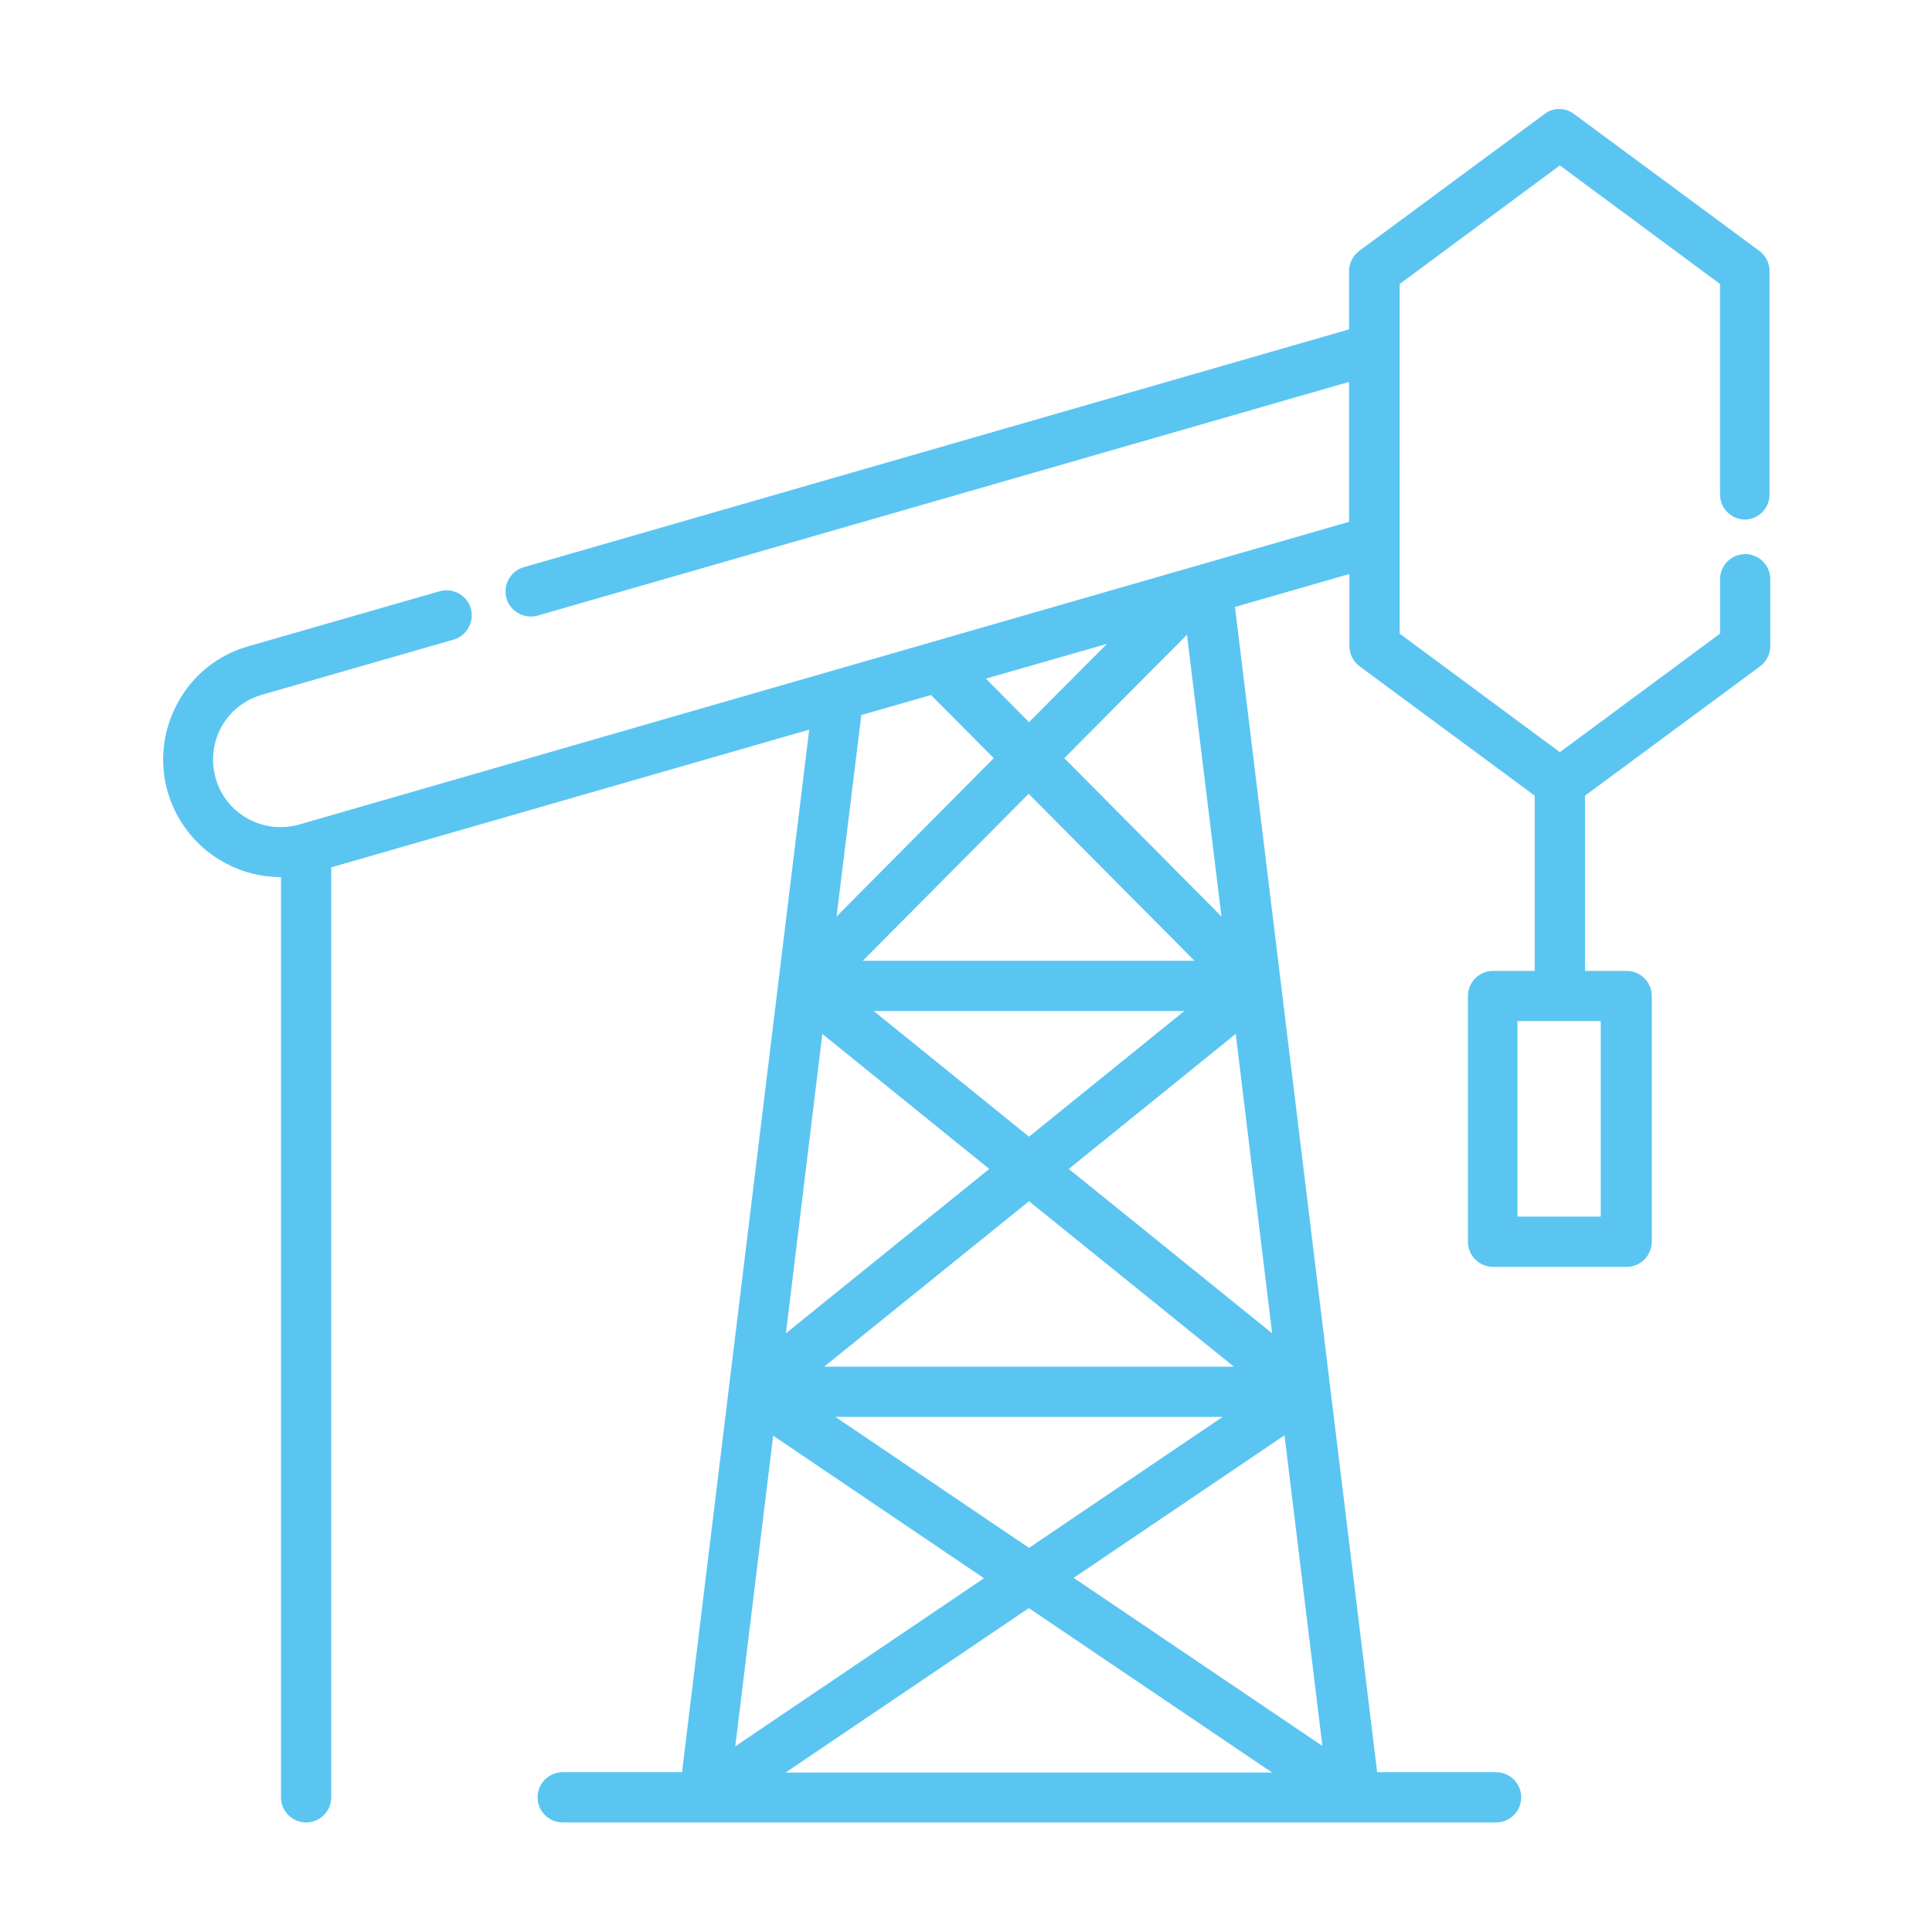 <?xml version="1.0" encoding="UTF-8"?>
<svg id="Capa_1" data-name="Capa 1" xmlns="http://www.w3.org/2000/svg" viewBox="0 0 51.5 51.5">
  <defs>
    <style>
      .cls-1 {
        fill: #5bc5f2;
      }
    </style>
  </defs>
  <path class="cls-1" d="M46.5,13.85c.37,0,.67-.3.67-.67v-5.95c0-.21-.1-.41-.27-.54l-4.94-3.65c-.24-.18-.56-.18-.79,0l-4.94,3.65c-.17.13-.27.33-.27.54v1.55l-22,6.34c-.35.1-.56.47-.46.83.1.35.48.56.83.46l21.63-6.23v3.73c-8.2,2.36-24.01,6.92-27.99,8.07-.95.27-1.95-.28-2.22-1.23-.13-.46-.08-.95.15-1.37.23-.42.61-.72,1.08-.86l5.11-1.47c.35-.1.56-.47.46-.83-.1-.35-.47-.56-.83-.46l-5.11,1.47c-.8.23-1.47.76-1.87,1.5-.4.73-.5,1.58-.27,2.38.4,1.37,1.65,2.27,3.01,2.27h.01v24.53c0,.37.3.67.67.67s.67-.3.67-.67v-24.79l12.74-3.67-3.39,27.79h-3.18c-.37,0-.67.3-.67.67s.3.67.67.67h24.88c.37,0,.67-.3.67-.67s-.3-.67-.67-.67h-3.17l-3.79-31.06,3.05-.88v1.92c0,.21.1.41.27.54l4.67,3.45v4.67h-1.11c-.37,0-.67.3-.67.67v6.55c0,.37.3.67.67.67h3.56c.37,0,.67-.3.67-.67v-6.55c0-.37-.3-.67-.67-.67h-1.11v-4.67l4.67-3.45c.17-.13.27-.33.27-.54v-1.78c0-.37-.3-.67-.67-.67s-.67.3-.67.67v1.45l-4.27,3.16-4.27-3.16V7.57l4.27-3.16,4.27,3.16v5.61c0,.37.3.67.67.67M23,25.61l4.42-4.45,4.42,4.45h-8.85ZM31.57,26.95l-4.14,3.35-4.14-3.35h8.28ZM21.92,27.56l4.45,3.6-5.42,4.38.97-7.98ZM21.97,36.43l5.46-4.41,5.46,4.41h-10.92ZM32.59,37.77l-5.16,3.49-5.16-3.49h10.33ZM20.61,38.27l5.62,3.8-6.63,4.48,1.01-8.28ZM27.43,42.87l6.48,4.38h-12.97l6.48-4.38ZM28.62,42.06l5.62-3.8,1.01,8.28-6.63-4.48ZM28.49,31.16l4.45-3.6.97,7.98-5.42-4.38ZM28.37,20.21l3.27-3.29.92,7.51-4.19-4.22ZM29.51,17.16l-2.08,2.09-1.15-1.16,3.24-.93ZM24.81,18.52l1.68,1.69-4.19,4.22.66-5.37,1.85-.53ZM42.67,32.43h-2.22v-5.21h2.22v5.21Z"/>
</svg>